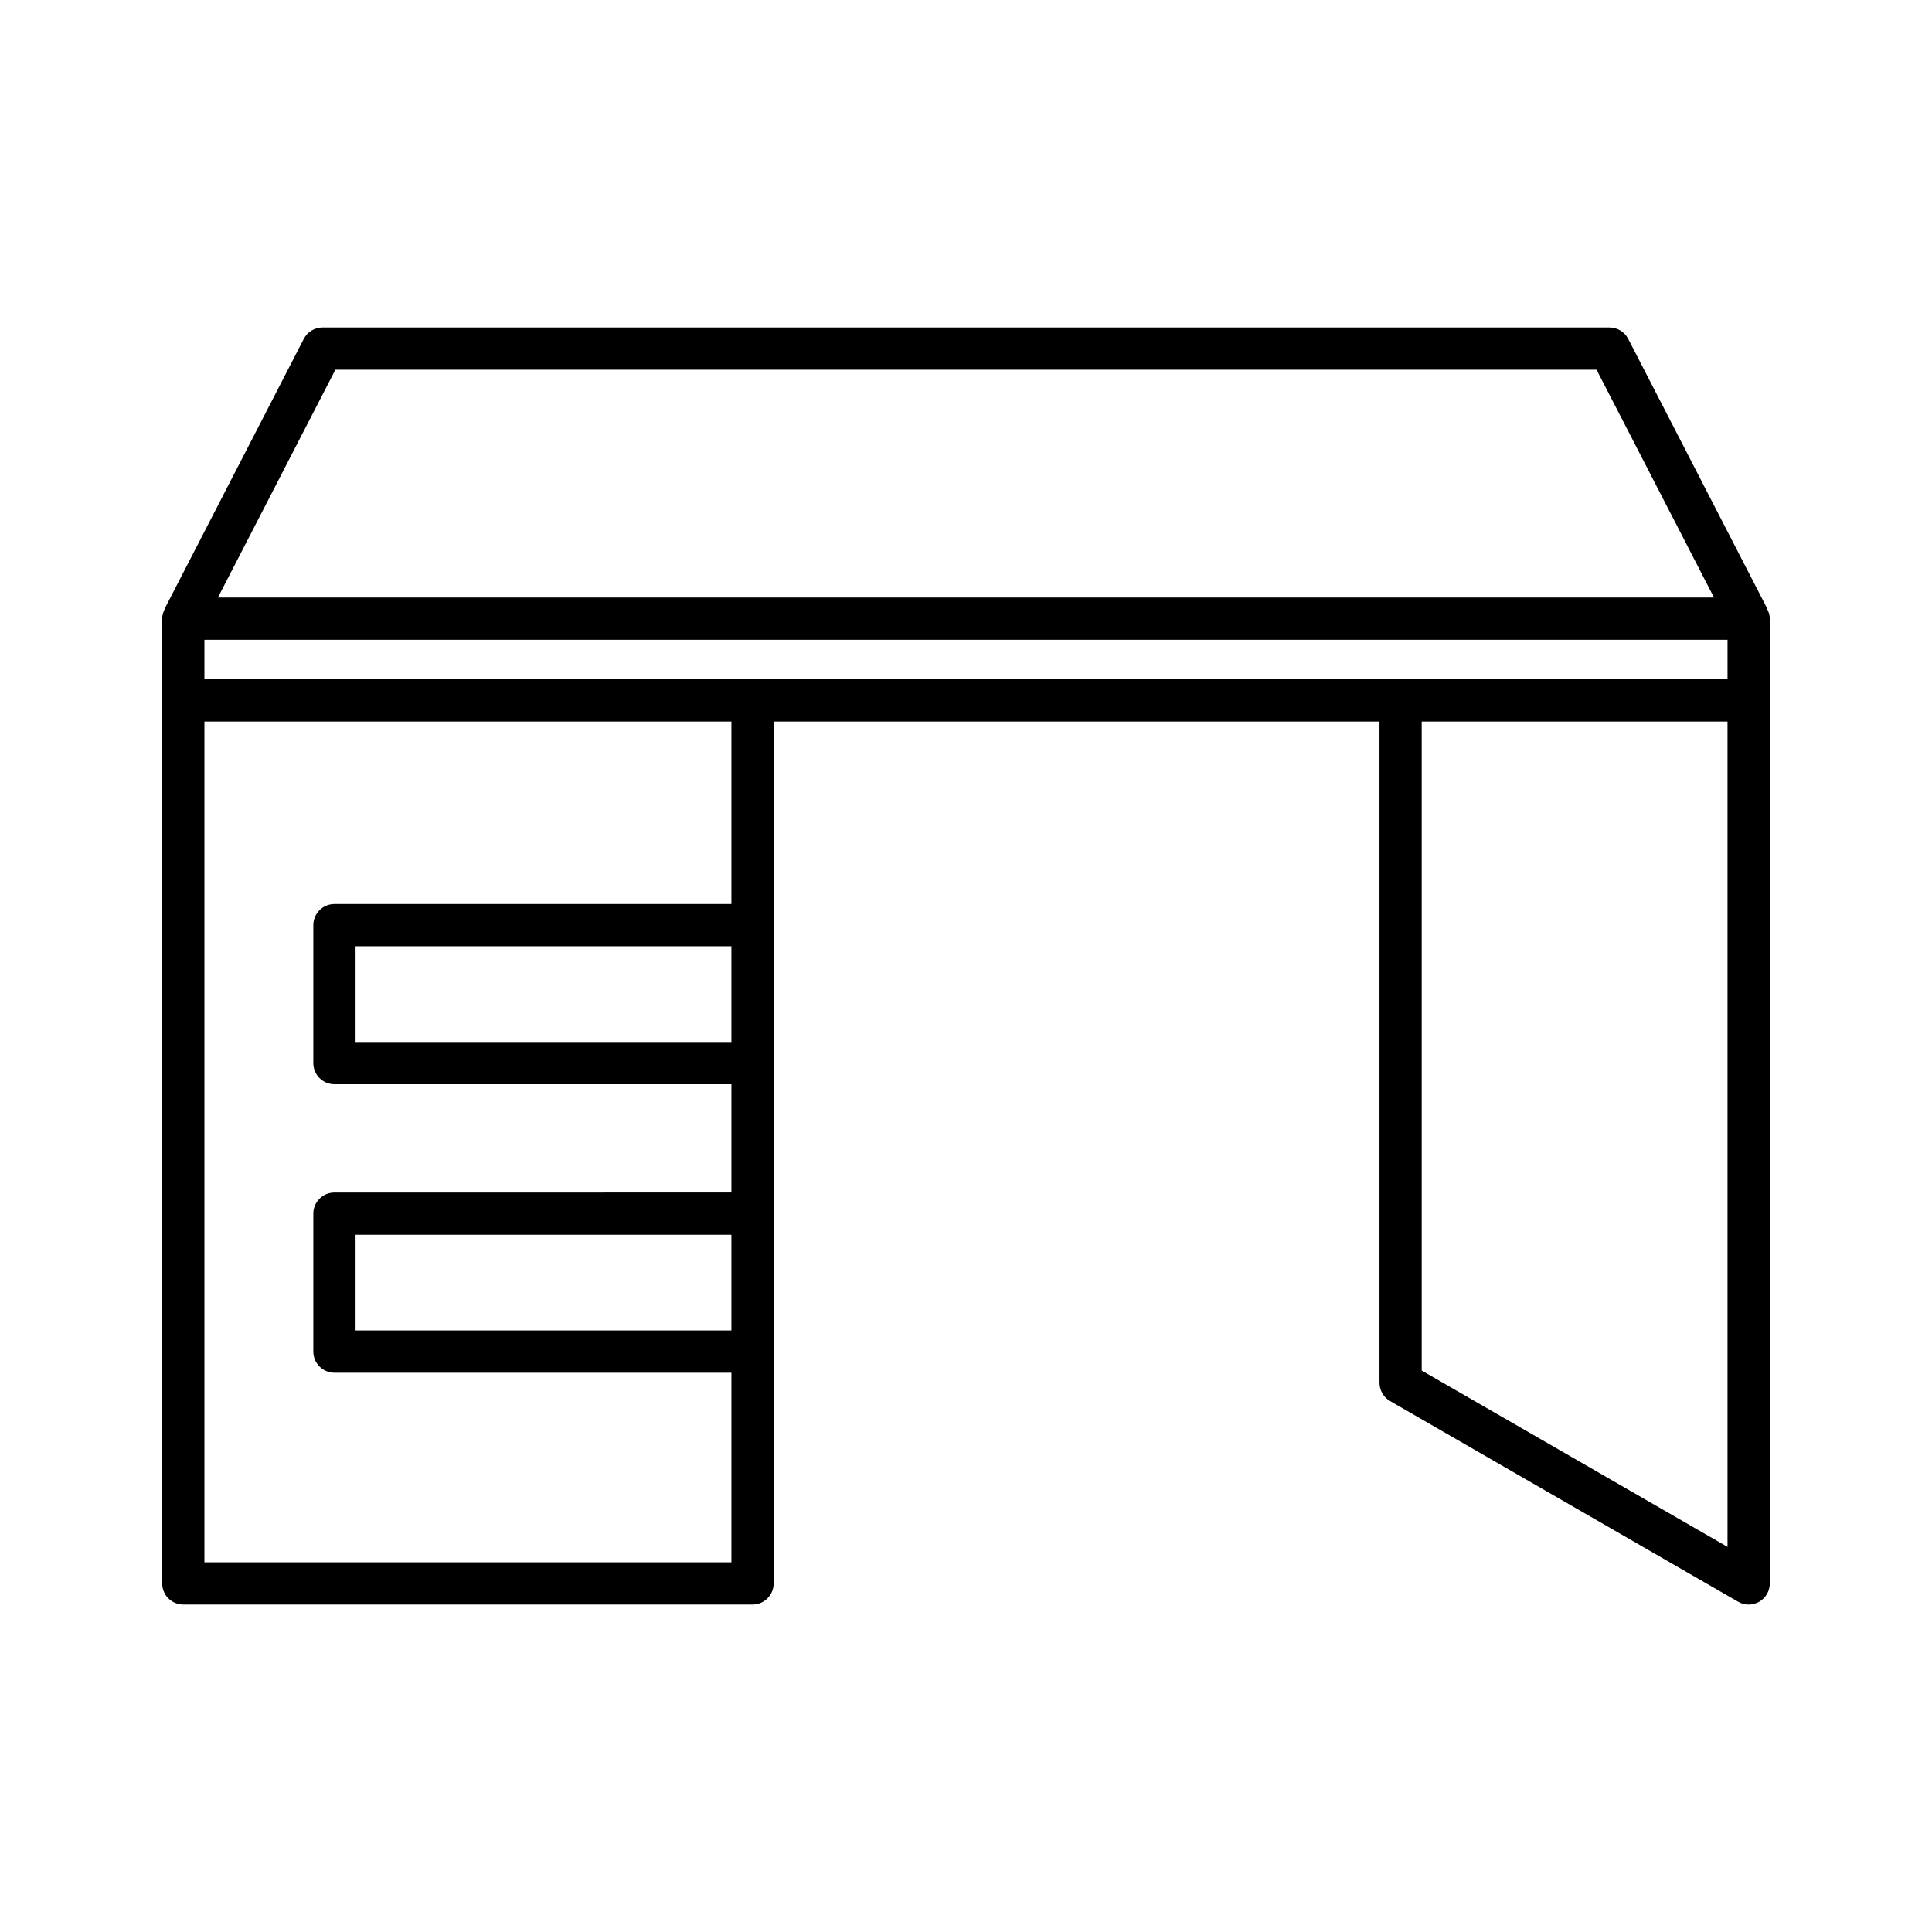 <?xml version="1.0" encoding="UTF-8"?>
<!-- Uploaded to: SVG Repo, www.svgrepo.com, Generator: SVG Repo Mixer Tools -->
<svg fill="#000000" width="800px" height="800px" version="1.1" viewBox="144 144 512 512" xmlns="http://www.w3.org/2000/svg">
 <path d="m192.58 569.22h150.85c3.094 0 5.598-2.508 5.598-5.598v-228.41h160.55v175.23c0 2 1.066 3.852 2.805 4.848l92.238 53.184c0.863 0.5 1.824 0.75 2.793 0.75s1.934-0.25 2.801-0.75c1.734-1 2.801-2.848 2.801-4.848l-0.004-234.01v-21.672c0-0.926-0.281-1.766-0.68-2.535l0.055-0.027-36.891-71.566c-0.957-1.863-2.883-3.035-4.977-3.035h-341.04c-2.094 0-4.019 1.168-4.977 3.035l-36.895 71.562 0.055 0.027c-0.398 0.77-0.68 1.605-0.68 2.535v255.68c0.004 3.098 2.508 5.602 5.602 5.602zm145.25-72.633h-99.602v-25.367h99.602zm0-76.449h-99.602v-25.367h99.602zm263.98 133.8-81.043-46.727v-172h81.043zm-368.93-311.96h334.22l31.125 60.367h-396.47zm-34.707 71.566h403.64v10.477h-403.64zm0 21.672h139.66v48.359h-105.2c-3.094 0-5.598 2.508-5.598 5.598v36.562c0 3.09 2.504 5.598 5.598 5.598h105.2v28.691l-105.2 0.004c-3.094 0-5.598 2.508-5.598 5.598v36.562c0 3.09 2.504 5.598 5.598 5.598h105.2v50.242h-139.66z"/>
</svg>